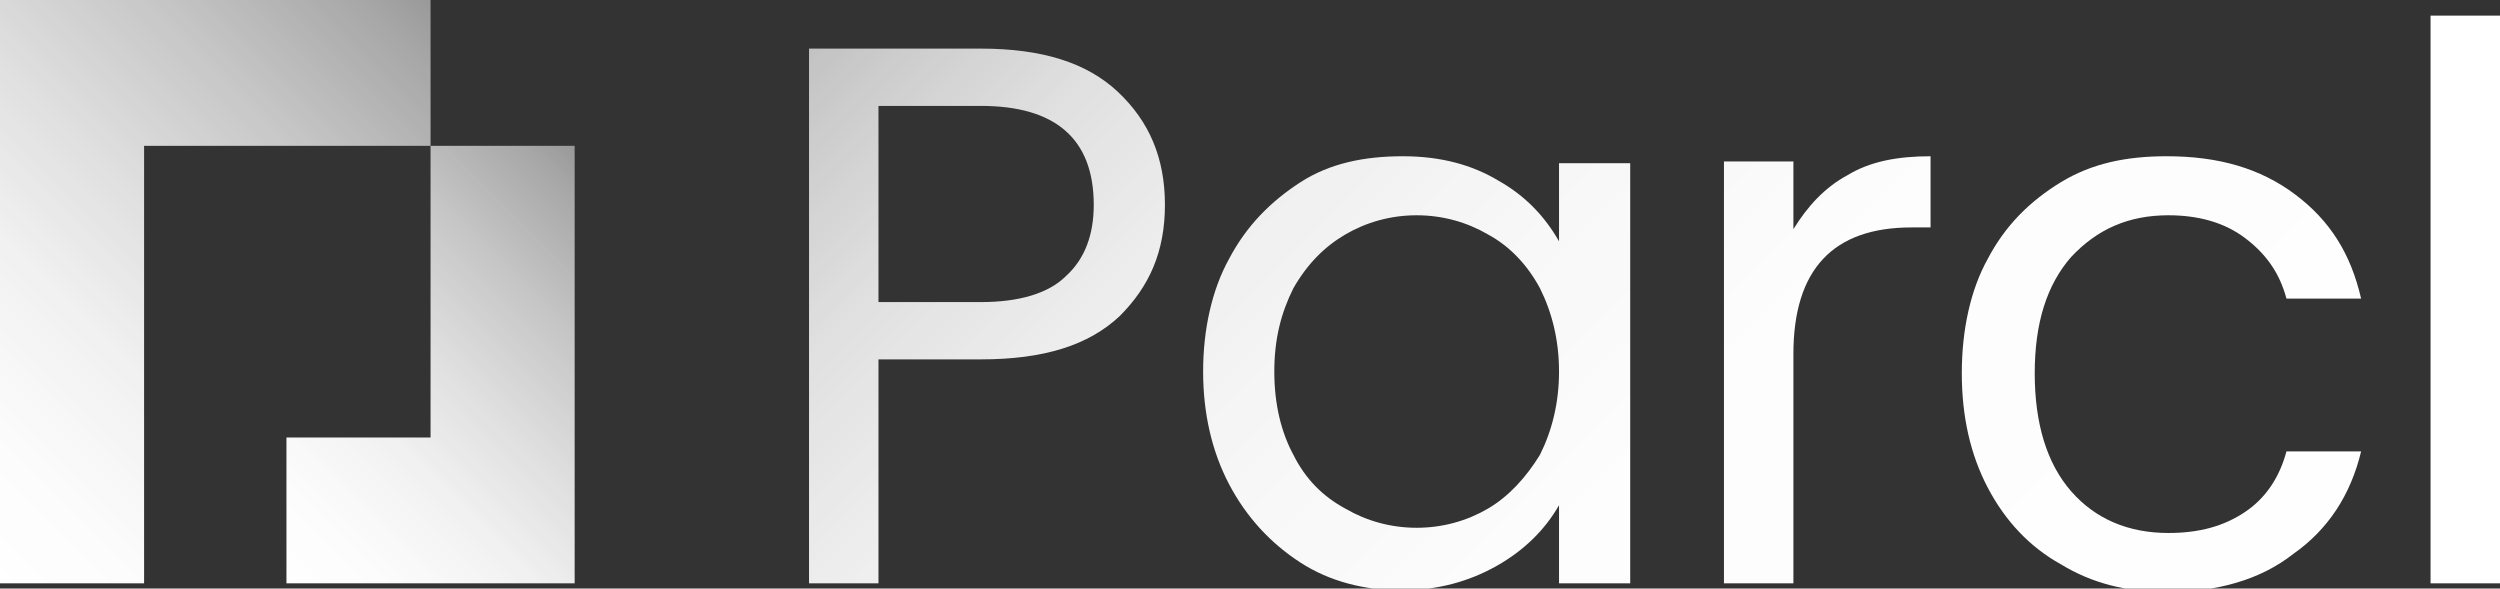 <?xml version="1.0" encoding="utf-8"?>
<!-- Generator: Adobe Illustrator 28.1.0, SVG Export Plug-In . SVG Version: 6.00 Build 0)  -->
<svg version="1.1" id="Layer_1" xmlns="http://www.w3.org/2000/svg" xmlns:xlink="http://www.w3.org/1999/xlink" x="0px" y="0px"
	 viewBox="0 0 144 33.9" style="enable-background:new 0 0 144 33.9;" xml:space="preserve">
<rect x="0" y="0" width="144" height="33.9" fill="#333333" stroke="none"/>
<style type="text/css">
	.st0{fill:url(#SVGID_1_);}
	.st1{fill:url(#SVGID_00000114781699476875300230000004053445856366960030_);}
	.st2{fill:url(#SVGID_00000149381741300714742030000007661765202964394633_);}
	.st3{fill:url(#SVGID_00000012462393185743147330000009026702578538033294_);}
	.st4{fill:#FFFFFF;}
	.st5{fill:url(#SVGID_00000158007566735719837700000018122237346446950295_);}
	.st6{fill:url(#SVGID_00000108268140060751401280000006862772361299554205_);}
</style>
<g>
	<g>
		
			<linearGradient id="SVGID_1_" gradientUnits="userSpaceOnUse" x1="42.672" y1="184.834" x2="106.792" y2="120.724" gradientTransform="matrix(1 0 0 -1 0 191.463)">
			<stop  offset="0" style="stop-color:#FFFFFF;stop-opacity:0.7"/>
			<stop  offset="5.000000e-02" style="stop-color:#FFFFFF;stop-opacity:0.76"/>
			<stop  offset="0.14" style="stop-color:#FFFFFF;stop-opacity:0.85"/>
			<stop  offset="0.26" style="stop-color:#FFFFFF;stop-opacity:0.92"/>
			<stop  offset="0.39" style="stop-color:#FFFFFF;stop-opacity:0.96"/>
			<stop  offset="0.57" style="stop-color:#FFFFFF;stop-opacity:0.99"/>
			<stop  offset="1" style="stop-color:#FFFFFF"/>
		</linearGradient>
		<path class="st0" d="M64.5,18.2c-1.8,1.7-4.4,2.5-8,2.5h-5.9v12.9h-4V2.8h9.9c3.5,0,6.1,0.8,7.9,2.5s2.7,3.8,2.7,6.5
			S66.2,16.5,64.5,18.2z M61.4,15.9c1.1-1,1.6-2.4,1.6-4.1c0-3.8-2.2-5.7-6.5-5.7h-5.9v11.3h5.9C58.7,17.4,60.4,16.9,61.4,15.9z"/>
		
			<linearGradient id="SVGID_00000121984285270789370500000009970639732153540018_" gradientUnits="userSpaceOnUse" x1="56.299" y1="198.452" x2="120.419" y2="134.342" gradientTransform="matrix(1 0 0 -1 0 191.463)">
			<stop  offset="0" style="stop-color:#FFFFFF;stop-opacity:0.7"/>
			<stop  offset="5.000000e-02" style="stop-color:#FFFFFF;stop-opacity:0.76"/>
			<stop  offset="0.14" style="stop-color:#FFFFFF;stop-opacity:0.85"/>
			<stop  offset="0.26" style="stop-color:#FFFFFF;stop-opacity:0.92"/>
			<stop  offset="0.39" style="stop-color:#FFFFFF;stop-opacity:0.96"/>
			<stop  offset="0.57" style="stop-color:#FFFFFF;stop-opacity:0.99"/>
			<stop  offset="1" style="stop-color:#FFFFFF"/>
		</linearGradient>
		<path style="fill:url(#SVGID_00000121984285270789370500000009970639732153540018_);" d="M70.8,14.9c1-1.9,2.4-3.3,4.1-4.4
			S78.6,9,80.8,9s4,0.5,5.5,1.4c1.6,0.9,2.7,2.1,3.5,3.5V9.4h4.1v24.2h-4.1v-4.5c-0.8,1.4-2,2.6-3.6,3.5c-1.6,0.9-3.4,1.4-5.5,1.4
			s-4.1-0.5-5.8-1.6c-1.7-1.1-3.1-2.6-4.1-4.5s-1.5-4.1-1.5-6.5S69.8,16.7,70.8,14.9L70.8,14.9z M88.7,16.6c-0.7-1.3-1.7-2.4-3-3.1
			c-1.2-0.7-2.6-1.1-4.1-1.1s-2.9,0.4-4.1,1.1s-2.2,1.7-3,3.1c-0.7,1.4-1.1,2.9-1.1,4.8s0.4,3.5,1.1,4.8c0.7,1.4,1.7,2.4,3,3.1
			c1.2,0.7,2.6,1.1,4.1,1.1s2.9-0.4,4.1-1.1s2.2-1.8,3-3.1c0.7-1.4,1.1-3,1.1-4.8S89.4,18,88.7,16.6L88.7,16.6z"/>
		
			<linearGradient id="SVGID_00000102537057141605721300000013710384427292883608_" gradientUnits="userSpaceOnUse" x1="66.663" y1="208.816" x2="130.773" y2="144.696" gradientTransform="matrix(1 0 0 -1 0 191.463)">
			<stop  offset="0" style="stop-color:#FFFFFF;stop-opacity:0.7"/>
			<stop  offset="5.000000e-02" style="stop-color:#FFFFFF;stop-opacity:0.76"/>
			<stop  offset="0.14" style="stop-color:#FFFFFF;stop-opacity:0.85"/>
			<stop  offset="0.26" style="stop-color:#FFFFFF;stop-opacity:0.92"/>
			<stop  offset="0.39" style="stop-color:#FFFFFF;stop-opacity:0.96"/>
			<stop  offset="0.57" style="stop-color:#FFFFFF;stop-opacity:0.99"/>
			<stop  offset="1" style="stop-color:#FFFFFF"/>
		</linearGradient>
		<path style="fill:url(#SVGID_00000102537057141605721300000013710384427292883608_);" d="M106.4,10.1c1.3-0.8,2.9-1.1,4.8-1.1v4.1
			h-1.1c-4.5,0-6.8,2.4-6.8,7.3v13.2h-4V9.3h4v3.9C104.1,11.9,105.1,10.8,106.4,10.1L106.4,10.1z"/>
		
			<linearGradient id="SVGID_00000107556796427273639430000006854410023046022315_" gradientUnits="userSpaceOnUse" x1="76.368" y1="218.521" x2="140.488" y2="154.411" gradientTransform="matrix(1 0 0 -1 0 191.463)">
			<stop  offset="0" style="stop-color:#FFFFFF;stop-opacity:0.7"/>
			<stop  offset="5.000000e-02" style="stop-color:#FFFFFF;stop-opacity:0.76"/>
			<stop  offset="0.14" style="stop-color:#FFFFFF;stop-opacity:0.85"/>
			<stop  offset="0.26" style="stop-color:#FFFFFF;stop-opacity:0.92"/>
			<stop  offset="0.39" style="stop-color:#FFFFFF;stop-opacity:0.96"/>
			<stop  offset="0.57" style="stop-color:#FFFFFF;stop-opacity:0.99"/>
			<stop  offset="1" style="stop-color:#FFFFFF"/>
		</linearGradient>
		<path style="fill:url(#SVGID_00000107556796427273639430000006854410023046022315_);" d="M114.5,14.9c1-1.9,2.4-3.3,4.2-4.4
			s3.8-1.5,6.1-1.5c3,0,5.4,0.7,7.4,2.2s3.2,3.4,3.8,6h-4.3c-0.4-1.5-1.2-2.6-2.4-3.5c-1.2-0.9-2.7-1.3-4.4-1.3
			c-2.3,0-4.1,0.8-5.6,2.4c-1.4,1.6-2.1,3.8-2.1,6.7s0.7,5.2,2.1,6.8c1.4,1.6,3.3,2.4,5.6,2.4c1.8,0,3.2-0.4,4.4-1.2
			c1.2-0.8,2-2,2.4-3.5h4.3c-0.6,2.5-1.9,4.5-3.9,5.9c-1.9,1.5-4.4,2.2-7.3,2.2c-2.3,0-4.3-0.5-6.1-1.6c-1.8-1-3.2-2.5-4.2-4.4
			c-1-1.9-1.5-4.1-1.5-6.6S113.5,16.7,114.5,14.9L114.5,14.9z"/>
		<path class="st4" d="M144,0.9v32.7h-4V0.9H144z"/>
	</g>
	<g>
		
			<linearGradient id="SVGID_00000039826565540800807380000007371596030850562958_" gradientUnits="userSpaceOnUse" x1="16.447" y1="157.986" x2="37.286" y2="178.815" gradientTransform="matrix(1 0 0 -1 0 191.463)">
			<stop  offset="0" style="stop-color:#FFFFFF"/>
			<stop  offset="0.16" style="stop-color:#FFFFFF;stop-opacity:0.98"/>
			<stop  offset="0.34" style="stop-color:#FFFFFF;stop-opacity:0.93"/>
			<stop  offset="0.53" style="stop-color:#FFFFFF;stop-opacity:0.84"/>
			<stop  offset="0.73" style="stop-color:#FFFFFF;stop-opacity:0.72"/>
			<stop  offset="0.93" style="stop-color:#FFFFFF;stop-opacity:0.57"/>
			<stop  offset="1" style="stop-color:#FFFFFF;stop-opacity:0.5"/>
		</linearGradient>
		<polygon style="fill:url(#SVGID_00000039826565540800807380000007371596030850562958_);" points="24.8,8.4 24.8,16.8 24.8,25.2 
			16.5,25.2 16.5,33.6 24.8,33.6 33.1,33.6 33.1,25.2 33.1,16.8 33.1,8.4 		"/>
		
			<linearGradient id="SVGID_00000008112469941412120360000000977622049956480935_" gradientUnits="userSpaceOnUse" x1="-6.317" y1="164.221" x2="22.872" y2="193.411" gradientTransform="matrix(1 0 0 -1 0 191.463)">
			<stop  offset="0" style="stop-color:#FFFFFF"/>
			<stop  offset="0.16" style="stop-color:#FFFFFF;stop-opacity:0.98"/>
			<stop  offset="0.34" style="stop-color:#FFFFFF;stop-opacity:0.93"/>
			<stop  offset="0.53" style="stop-color:#FFFFFF;stop-opacity:0.84"/>
			<stop  offset="0.73" style="stop-color:#FFFFFF;stop-opacity:0.72"/>
			<stop  offset="0.93" style="stop-color:#FFFFFF;stop-opacity:0.57"/>
			<stop  offset="1" style="stop-color:#FFFFFF;stop-opacity:0.5"/>
		</linearGradient>
		<polygon style="fill:url(#SVGID_00000008112469941412120360000000977622049956480935_);" points="8.3,16.8 8.3,8.4 16.5,8.4 
			24.8,8.4 24.8,0 16.5,0 8.3,0 0,0 0,8.4 0,16.8 0,25.2 0,33.6 8.3,33.6 8.3,25.2 		"/>
	</g>
</g>
</svg>
